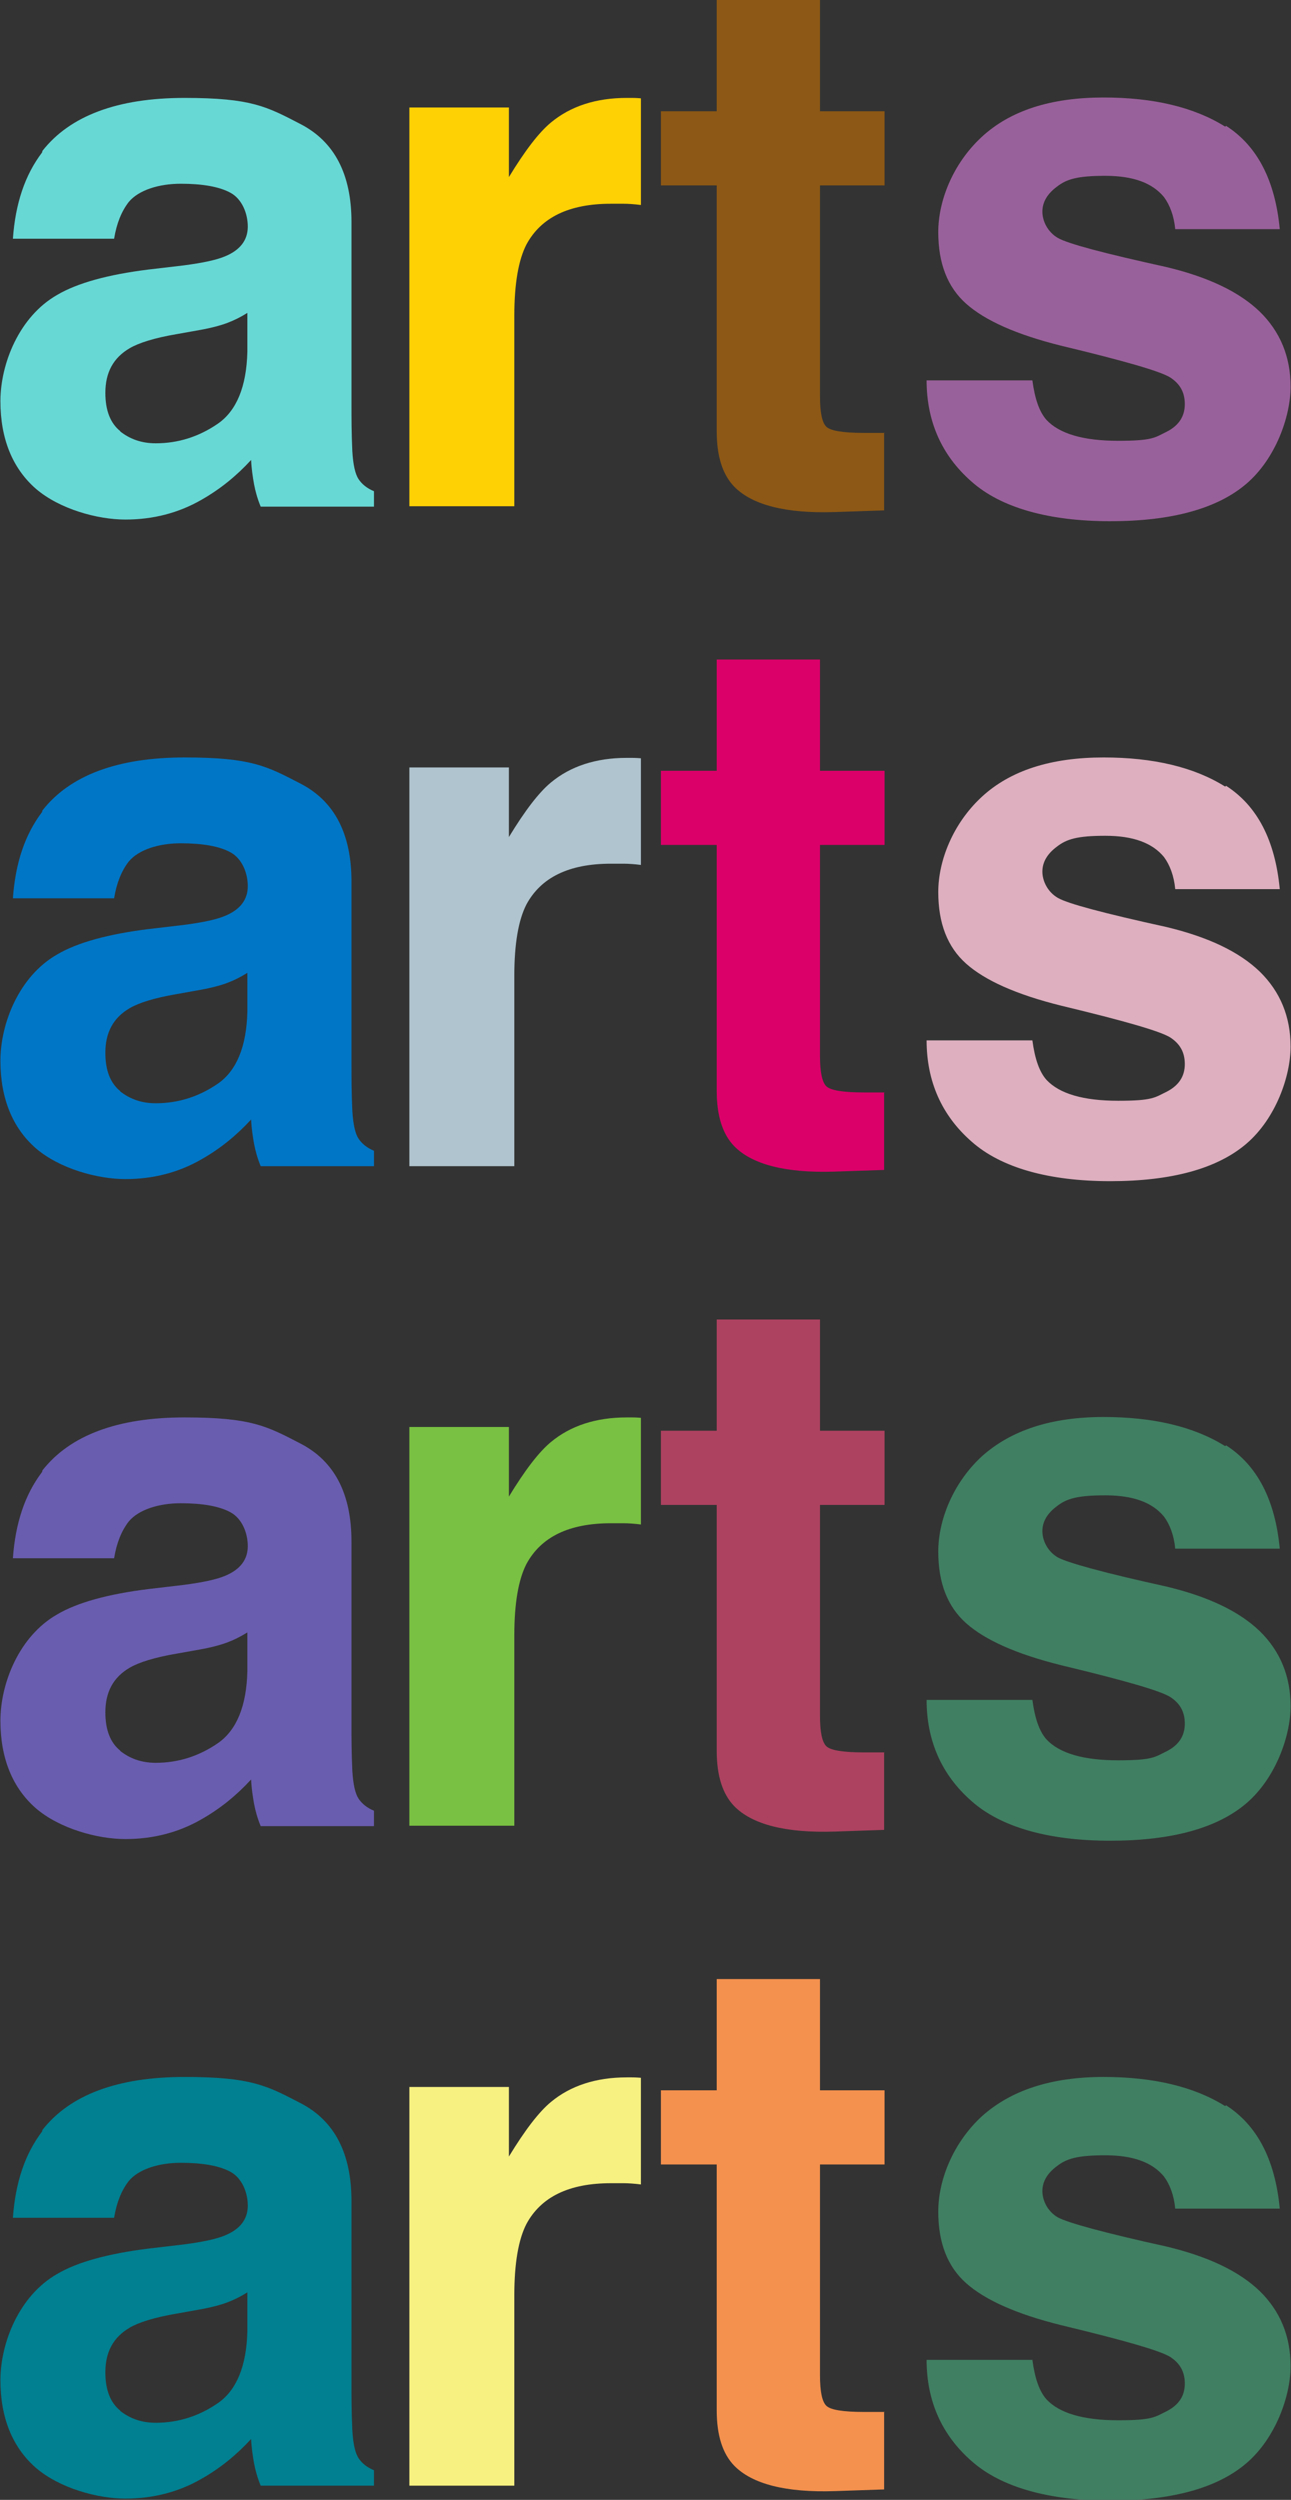 <?xml version="1.0" encoding="UTF-8"?>
<svg id="svg8568" xmlns="http://www.w3.org/2000/svg" version="1.1" xmlns:xlink="http://www.w3.org/1999/xlink" viewBox="0 0 310 600">
  <rect x="0" y="0" width="310" height="600" fill="#333333" stroke="none"/>
  <!-- Generator: Adobe Illustrator 29.3.1, SVG Export Plug-In . SVG Version: 2.1.0 Build 151)  -->
  <defs>
    <style>
      .st0 {fill: #68d8d5;}
      .st15 {fill: #FED105;}
      .st9 {fill: #8d5815;}
      .st5 {fill: #99619b;}
      .st1 {fill: #0076C6;}
      .st2 {fill: #AFC4CE;}
      .st13 {fill: #DB0069;}
      .st8 {fill: #ddafbf;}
      .st11 {fill: #695DAF;}
      .st10 {fill: #79C142;}
      .st12 {fill: #AD4260;}
      .st3 {fill: #407F62;}
      .st4 {fill: #008091;}
      .st6 {fill: #F7F181;}
      .st14 {fill: #F4914E;}
      .st7 {fill: #407F62;}
    </style>
  </defs>

  <g id="s4">
    <path id="path4056" class="st5" d="M294.4,30.2c7.5,4.8,11.8,13.1,12.9,24.8h-25.1c-.3-3.2-1.3-5.8-2.7-7.7-2.8-3.4-7.4-5.1-14.1-5.1s-9.3.8-11.6,2.6c-2.3,1.7-3.5,3.7-3.5,6s1.3,4.9,3.7,6.3,11.1,3.7,26.1,7c10,2.4,17.4,5.9,22.4,10.7,4.9,4.8,7.4,10.8,7.4,18s-3.6,17.3-10.6,23.3-18,9-32.7,9-26.2-3.2-33.3-9.5c-7.2-6.3-10.8-14.5-10.8-24.3h25.4c.6,4.5,1.7,7.6,3.4,9.5,3.1,3.3,8.8,5,17.2,5s8.8-.8,11.7-2.2c2.9-1.5,4.3-3.7,4.3-6.6s-1.2-4.9-3.5-6.4c-2.4-1.5-11.1-4-26.1-7.6-10.9-2.7-18.4-6.1-22.9-10.1-4.5-4-6.7-9.7-6.7-17.2s3.5-16.4,10.4-22.8,16.7-9.5,29.3-9.5c11.9,0,21.7,2.3,29.2,7Z">
      <animate id="animate6968" accumulate="none" additive="replace" attributeName="fill" attributeType="auto" begin="0s" calcMode="spline" dur="26.6s" fill="freeze" 
keySplines="
.25 0 .75 1;    
.25 0 .75 1;    
.25 0 .75 1;    
.25 0 .75 1;    
.25 0 .75 1;    
.25 0 .75 1;    
.25 0 .75 1;    
.25 0 .75 1;    
.25 0 .75 1;    
.25 0 .75 1;    
.25 0 .75 1;    
.25 0 .75 1;    
.25 0 .75 1;    
.25 0 .75 1;    
.25 0 .75 1;    
.25 0 .75 1
" 
keyTimes="
0;
0.062;
0.094;
0.156;
0.188;
0.344;
0.375;
0.438;
0.469;
0.594;
0.625;
0.688;
0.719;
0.75;
0.781;
0.969;
1
" repeatCount="indefinite" restart="always" 
values="
#99619b;
#99619b;
#407F62;
#407F62;
#3A7B9B;
#3A7B9B;
#ddafbf;
#ddafbf;
#99619b;
#99619b;
#407F62;
#407F62;
#3A7B9B;
#3A7B9B;
#ddafbf;
#ddafbf;
#99619b
"/>
    </path>
  </g>

  <g id="t4">

    <path id="path2124" class="st9" d="M212.3,103.8v18.7l-11.8.4c-11.8.4-19.9-1.7-24.2-6.1-2.8-2.9-4.2-7.3-4.2-13.3v-59h-13.4v-17.8h13.4V0h24.8v26.7h15.5v17.8h-15.5v50.6c0,3.9.5,6.3,1.5,7.3s4,1.5,9.1,1.5,1.5,0,2.4,0c.9,0,1.7,0,2.5,0Z">
      <animate id="animate5942" accumulate="none" additive="replace" attributeName="fill" attributeType="auto" begin="0s" calcMode="spline" dur="26.6s" fill="freeze" 
keySplines="
.25 0 .75 1;    
.25 0 .75 1;    
.25 0 .75 1;    
.25 0 .75 1;    
.25 0 .75 1;    
.25 0 .75 1;    
.25 0 .75 1;    
.25 0 .75 1;    
.25 0 .75 1;    
.25 0 .75 1;    
.25 0 .75 1;    
.25 0 .75 1;    
.25 0 .75 1;    
.25 0 .75 1;    
.25 0 .75 1;    
.25 0 .75 1;    
.25 0 .75 1
" 
keyTimes="
0;
0.094;
0.125;
0.188;
0.219;
0.312;
0.344;
0.469;
0.5;
0.5;
0.531;
0.625;
0.656;
0.812;
0.844;
0.906;
0.938;
1
" repeatCount="indefinite" restart="always" 
values="
#8d5815;
#8d5815;
#F4914E;
#F4914E;
#DB0069;
#DB0069;
#AD4260;
#AD4260;
#8d5815;
#8d5815;
#F4914E;
#F4914E;
#DB0069;
#DB0069;
#AD4260;
#AD4260;
#8d5815;
#8d5815
"/>
    </path>
  </g>

  <g id="r4">
    <path id="path5989" class="st15" d="M146.7,48.9c-10.1,0-16.8,3.3-20.3,9.8-1.9,3.7-2.9,9.4-2.9,17.1v45.7h-25.2V25.8h23.9v16.7c3.9-6.4,7.2-10.7,10.1-13.1,4.7-3.9,10.8-5.9,18.2-5.9s.8,0,1.2,0c.3,0,1,0,2.2.1v25.6c-1.6-.2-3-.3-4.2-.3-1.1,0-2.2,0-2.9,0Z">
      <animate id="animate7518" accumulate="none" additive="replace" attributeName="fill" attributeType="auto" begin="0s" calcMode="spline" dur="26.6s" fill="freeze" 
keySplines="
.25 0 .75 1;
.25 0 .75 1;
.25 0 .75 1;
.25 0 .75 1;
.25 0 .75 1;
.25 0 .75 1;
.25 0 .75 1;
.25 0 .75 1;
.25 0 .75 1;
.25 0 .75 1;
.25 0 .75 1;
.25 0 .75 1;
.25 0 .75 1;
.25 0 .75 1;
.25 0 .75 1;
.25 0 .75 1;
.25 0 .75 1
"
keyTimes="
0;
0.031;
0.062;
0.125;
0.156;
0.25;
0.281;
0.406;
0.438;
0.531;
0.562;
0.656;
0.688;
0.844;
0.875;
0.938;
0.969;
1
" repeatCount="indefinite" restart="always" 
values="
#FED105;
#FED105;
#AFC4CE;
#AFC4CE;
#F7F181;
#F7F181;
#79C142;
#79C142;
#FED105;
#FED105;
#AFC4CE;
#AFC4CE;
#F7F181;
#F7F181;
#79C142;
#79C142;
#FED105;
#FED105
"/>
    </path>
  </g>

  <g id="a4">
    <path id="path7461" class="st0" d="M10.2,36.2c6.6-8.4,18-12.7,34.1-12.7s19.8,2.1,27.9,6.3c8.1,4.2,12.2,12,12.2,23.5v43.9c0,3.1,0,6.8.2,11.1.2,3.3.7,5.5,1.5,6.7.8,1.2,2,2.2,3.7,2.9v3.7h-27.2c-.8-1.9-1.3-3.8-1.6-5.4-.3-1.7-.6-3.6-.7-5.8-3.5,3.8-7.4,7-12,9.6-5.4,3.1-11.5,4.7-18.2,4.7s-15.8-2.5-21.5-7.4c-5.6-4.9-8.5-12-8.5-21s4.5-20.3,13.6-25.5c4.9-2.9,12.3-4.9,21.9-6.1l8.5-1c4.6-.6,7.9-1.3,10-2.2,3.6-1.5,5.4-3.9,5.4-7.1s-1.4-6.6-4.1-8.1-6.8-2.2-12-2.2-10.1,1.5-12.5,4.4c-1.7,2.2-2.9,5.1-3.5,8.8H3.1c.6-8.5,2.9-15.3,7-20.7ZM28.8,103.5c2.4,1.9,5.2,2.9,8.6,2.9,5.4,0,10.4-1.6,14.9-4.7s6.9-8.9,7.1-17.3v-9.3c-1.6,1-3.2,1.8-4.8,2.4-1.6.6-3.8,1.2-6.6,1.7l-5.6,1c-5.3.9-9.1,2.1-11.3,3.4-3.9,2.3-5.8,5.8-5.8,10.7,0,4.2,1.2,7.3,3.6,9.2Z">
      <animate id="animate7992" accumulate="none" additive="replace" attributeName="fill" attributeType="auto" begin="0s" calcMode="spline" dur="26.6s" fill="freeze" 
keySplines="
.25 0 .75 1;
.25 0 .75 1;
.25 0 .75 1;
.25 0 .75 1;
.25 0 .75 1;
.25 0 .75 1;
.25 0 .75 1;
.25 0 .75 1;
.25 0 .75 1;
.25 0 .75 1;
.25 0 .75 1;
.25 0 .75 1;
.25 0 .75 1;
.25 0 .75 1;
.25 0 .75 1;
.25 0 .75 1
" 
keyTimes="
0;
0.031;
0.219;
0.25;
0.281;
0.312;
0.375;
0.406;
0.562;
0.594;
0.719;
0.75;
0.781;
0.812;
0.875;
0.906;
1
" repeatCount="indefinite" restart="always" 
values="
#68d8d5;
#008091;
#008091;
#0076C6;
#0076C6;
#695DAF;
#695DAF;
#68d8d5;
#68d8d5;
#008091;
#0076C6;
#695DAF;
#695DAF;
#68d8d5;
#68d8d5;
#68d8d5;
#68d8d5
"/>
    </path>
  </g>

  <g id="s3">
    <path id="path40561" data-name="path4056" class="st8" d="M294.4,188.6c7.5,4.8,11.8,13.1,12.9,24.8h-25.1c-.3-3.2-1.3-5.8-2.7-7.7-2.8-3.4-7.4-5.1-14.1-5.1s-9.3.8-11.6,2.6c-2.3,1.7-3.5,3.7-3.5,6s1.3,4.9,3.7,6.3,11.1,3.7,26.1,7c10,2.4,17.4,5.9,22.4,10.7,4.9,4.8,7.4,10.8,7.4,18s-3.6,17.3-10.6,23.3-18,9-32.7,9-26.2-3.2-33.3-9.5c-7.2-6.3-10.8-14.5-10.8-24.3h25.4c.6,4.5,1.7,7.6,3.4,9.5,3.1,3.3,8.8,5,17.2,5s8.8-.8,11.7-2.2c2.9-1.5,4.3-3.7,4.3-6.6s-1.2-4.9-3.5-6.4c-2.4-1.5-11.1-4-26.1-7.6-10.9-2.7-18.4-6.1-22.9-10.1-4.5-4-6.7-9.7-6.7-17.2s3.5-16.4,10.4-22.8,16.7-9.5,29.3-9.5c11.9,0,21.7,2.3,29.2,7Z">
      <animate id="animate6968" accumulate="none" additive="replace" attributeName="fill" attributeType="auto" begin="0s" calcMode="spline" dur="26.6s" fill="freeze" 
keySplines="
.25 0 .75 1;
.25 0 .75 1;
.25 0 .75 1;
.25 0 .75 1;
.25 0 .75 1;
.25 0 .75 1;
.25 0 .75 1;
.25 0 .75 1;
.25 0 .75 1;
.25 0 .75 1;
.25 0 .75 1;
.25 0 .75 1;
.25 0 .75 1;
.25 0 .75 1;
.25 0 .75 1;
.25 0 .75 1;
.25 0 .75 1
"
keyTimes="
0;
0.031;
0.062;
0.125;
0.156;
0.25;
0.281;
0.406;
0.438;
0.531;
0.562;
0.656;
0.688;
0.781;
0.812;
0.938;
0.969;
1
" repeatCount="indefinite" restart="always" 
values="
#ddafbf;
#ddafbf;
#99619b;
#99619b;
#407F62;
#407F62;
#3A7B9B;
#3A7B9B;
#3A7B9B;
#3A7B9B;
#ddafbf;
#ddafbf;
#99619b;
#99619b;
#407F62;
#407F62;
#ddafbf;
#ddafbf
"/>
    </path>
  </g>

  <g id="t3">
    <path id="path21241" data-name="path2124" class="st13" d="M212.3,262.1v18.7l-11.8.4c-11.8.4-19.9-1.7-24.2-6.1-2.8-2.9-4.2-7.3-4.2-13.3v-59h-13.4v-17.8h13.4v-26.7h24.8v26.7h15.5v17.8h-15.5v50.6c0,3.9.5,6.3,1.5,7.3s4,1.5,9.1,1.5,1.5,0,2.4,0c.9,0,1.7,0,2.5,0Z">
      <animate id="animate5942" accumulate="none" additive="replace" attributeName="fill" attributeType="auto" begin="0s" calcMode="spline" dur="26.6s" fill="freeze" 
keySplines="
.25 0 .75 1;
.25 0 .75 1;
.25 0 .75 1;
.25 0 .75 1;
.25 0 .75 1;
.25 0 .75 1;
.25 0 .75 1;
.25 0 .75 1;
.25 0 .75 1;
.25 0 .75 1;
.25 0 .75 1;
.25 0 .75 1;
.25 0 .75 1;
.25 0 .75 1;
.25 0 .75 1;
.25 0 .75 1
"
keyTimes="
0;
0.031;
0.219;
0.25;
0.281;
0.312;
0.375;
0.406;
0.562;
0.594;
0.719;
0.75;
0.844;
0.875;
0.875;
0.906;
1
" repeatCount="indefinite" restart="always" 
values="
#DB0069;
#AD4260;
#AD4260;
#8d5815;
#8d5815;
#F4914E;
#F4914E;
#DB0069;
#DB0069;
#AD4260;
#AD4260;
#8d5815;
#8d5815;
#F4914E;
#F4914E;
#DB0069;
#DB0069
"/>
    </path>
  </g>

  <g id="r3">
    <path id="path59891" data-name="path5989" class="st2" d="M146.7,207.3c-10.1,0-16.8,3.3-20.3,9.8-1.9,3.7-2.9,9.4-2.9,17.1v45.7h-25.2v-95.7h23.9v16.7c3.9-6.4,7.2-10.7,10.1-13.1,4.7-3.9,10.8-5.9,18.2-5.9s.8,0,1.2,0c.3,0,1,0,2.2.1v25.6c-1.6-.2-3-.3-4.2-.3-1.1,0-2.2,0-2.9,0Z">
      <animate id="animate7518" accumulate="none" additive="replace" attributeName="fill" attributeType="auto" begin="0s" calcMode="spline" dur="26.6s" fill="freeze" 
keySplines="
.25 0 .75 1;
.25 0 .75 1;
.25 0 .75 1;
.25 0 .75 1;
.25 0 .75 1;
.25 0 .75 1;
.25 0 .75 1;
.25 0 .75 1;
.25 0 .75 1;
.25 0 .75 1;
.25 0 .75 1;
.25 0 .75 1;
.25 0 .75 1;
.25 0 .75 1;
.25 0 .75 1;
.25 0 .75 1
"
keyTimes="
0;
0.094;
0.125;
0.156;
0.188;
0.344;
0.375;
0.469;
0.5;
0.5;
0.531;
0.688;
0.719;
0.75;
0.781;
0.969;
1
" repeatCount="indefinite" restart="always" 
values="
#AFC4CE;
#AFC4CE;
#F7F181;
#F7F181;
#79C142;
#79C142;
#79C142;
#79C142;
#FED105;
#FED105;
#AFC4CE;
#AFC4CE;
#F7F181;
#F7F181;
#79C142;
#79C142;
#AFC4CE
"/>
    </path>
  </g>

  <g id="a3">
    <path id="path74611" data-name="path7461" class="st1" d="M10.2,194.5c6.6-8.4,18-12.7,34.1-12.7s19.8,2.1,27.9,6.3c8.1,4.2,12.2,12,12.2,23.5v43.9c0,3.1,0,6.8.2,11.1.2,3.3.7,5.5,1.5,6.7.8,1.2,2,2.2,3.7,2.9v3.7h-27.2c-.8-1.9-1.3-3.8-1.6-5.4-.3-1.7-.6-3.6-.7-5.8-3.5,3.8-7.4,7-12,9.6-5.4,3.1-11.5,4.7-18.2,4.7s-15.8-2.5-21.5-7.4c-5.6-4.9-8.5-12-8.5-21s4.5-20.3,13.6-25.5c4.9-2.9,12.3-4.9,21.9-6.1l8.5-1c4.6-.6,7.9-1.3,10-2.2,3.6-1.5,5.4-3.9,5.4-7.1s-1.4-6.6-4.1-8.1-6.8-2.2-12-2.2-10.1,1.5-12.5,4.4c-1.7,2.2-2.9,5.1-3.5,8.8H3.1c.6-8.5,2.9-15.3,7-20.7ZM28.8,261.9c2.4,1.9,5.2,2.9,8.6,2.9,5.4,0,10.4-1.6,14.9-4.7s6.9-8.9,7.1-17.3v-9.3c-1.6,1-3.2,1.8-4.8,2.4-1.6.6-3.8,1.2-6.6,1.7l-5.6,1c-5.3.9-9.1,2.1-11.3,3.4-3.9,2.3-5.8,5.8-5.8,10.7,0,4.2,1.2,7.3,3.6,9.2Z">
      <animate id="animate7992" accumulate="none" additive="replace" attributeName="fill" attributeType="auto" begin="0s" calcMode="spline" dur="26.6s" fill="freeze" 
keySplines="
.25 0 .75 1;
.25 0 .75 1;
.25 0 .75 1;
.25 0 .75 1;
.25 0 .75 1;
.25 0 .75 1;
.25 0 .75 1;
.25 0 .75 1;
.25 0 .75 1;
.25 0 .75 1;
.25 0 .75 1;
.25 0 .75 1;
.25 0 .75 1;
.25 0 .75 1;
.25 0 .75 1;
.25 0 .75 1;
.25 0 .75 1
"
keyTimes="
0;
0.062;
0.094;
0.188;
0.219;
0.312;
0.344;
0.438;
0.469;
0.594;
0.625;
0.625;
0.656;
0.812;
0.844;
0.906;
0.938;
1
" repeatCount="indefinite" restart="always" 
values="
#0076C6;
#0076C6;
#695DAF;
#695DAF;
#68d8d5;
#68d8d5;
#008091;
#008091;
#0076C6;
#0076C6;
#695DAF;
#695DAF;
#68d8d5;
#68d8d5;
#008091;
#008091;
#0076C6;
#0076C6
"/>
    </path>
  </g>

  <g id="s2">
    <path id="path40562" data-name="path4056" class="st3" d="M294.4,346.9c7.5,4.8,11.8,13.1,12.9,24.8h-25.1c-.3-3.2-1.3-5.8-2.7-7.7-2.8-3.4-7.4-5.1-14.1-5.1s-9.3.8-11.6,2.6c-2.3,1.7-3.5,3.7-3.5,6s1.3,4.9,3.7,6.3c2.4,1.3,11.1,3.7,26.1,7,10,2.4,17.4,5.9,22.4,10.7,4.9,4.8,7.4,10.8,7.4,18s-3.6,17.3-10.6,23.3-18,9-32.7,9-26.2-3.2-33.3-9.5c-7.2-6.3-10.8-14.5-10.8-24.3h25.4c.6,4.5,1.7,7.6,3.4,9.5,3.1,3.3,8.8,5,17.2,5s8.8-.8,11.7-2.2c2.9-1.5,4.3-3.7,4.3-6.6s-1.2-4.9-3.5-6.4c-2.4-1.5-11.1-4-26.1-7.6-10.9-2.7-18.4-6.1-22.9-10.1-4.5-4-6.7-9.7-6.7-17.2s3.5-16.4,10.4-22.8c7-6.3,16.7-9.5,29.3-9.5,11.9,0,21.7,2.3,29.2,7Z">
      <animate id="animate6968" accumulate="none" additive="replace" attributeName="fill" attributeType="auto" begin="0s" calcMode="spline" dur="26.6s" fill="freeze" 
keySplines="
.25 0 .75 1;
.25 0 .75 1;
.25 0 .75 1;
.25 0 .75 1;
.25 0 .75 1;
.25 0 .75 1;
.25 0 .75 1;
.25 0 .75 1;
.25 0 .75 1;
.25 0 .75 1;
.25 0 .75 1;
.25 0 .75 1;
.25 0 .75 1;
.25 0 .75 1;
.25 0 .75 1;
.25 0 .75 1;
.25 0 .75 1
" 
keyTimes="
0;
0.031;
0.062;
0.188;
0.219;
0.312;
0.344;
0.469;
0.5;
0.5;
0.531;
0.688;
0.719;
0.844;
0.875;
0.875;
0.906;
1
" repeatCount="indefinite" restart="always" 
values="
#407F62;
#407F62;
#3A7B9B;
#3A7B9B;
#ddafbf;
#ddafbf;
#99619b;
#99619b;
#407F62;
#407F62;
#3A7B9B;
#3A7B9B;
#ddafbf;
#ddafbf;
#99619b;
#99619b;
#407F62;
#407F62
"/>
    </path>
  </g>

  <g id="t2">
    <path id="path21242" data-name="path2124" class="st12" d="M212.3,420.5v18.7l-11.8.4c-11.8.4-19.9-1.7-24.2-6.1-2.8-2.9-4.2-7.3-4.2-13.3v-59h-13.4v-17.8h13.4v-26.7h24.8v26.7h15.5v17.8h-15.5v50.6c0,3.9.5,6.3,1.5,7.3s4,1.5,9.1,1.5,1.5,0,2.4,0c.9,0,1.7,0,2.5,0Z">
      <animate id="animate5942" accumulate="none" additive="replace" attributeName="fill" attributeType="auto" begin="0s" calcMode="spline" dur="26.6s" fill="freeze" keySplines=".25 0 .75 1;    .25 0 .75 1;    .25 0 .75 1;    .25 0 .75 1;    .25 0 .75 1;    .25 0 .75 1;    .25 0 .75 1;    .25 0 .75 1;    .25 0 .75 1;    .25 0 .75 1;    .25 0 .75 1;    .25 0 .75 1;    .25 0 .75 1;    .25 0 .75 1;    .25 0 .75 1;    .25 0 .75 1;    .25 0 .75 1" 
keyTimes="
0; 
0.062;
0.094;
0.125;
0.156;
0.344;
0.375;
0.438;
0.469;
0.594;
0.625;
0.656;
0.688;
0.781;
0.812;
0.938;
0.969; 
1
" repeatCount="indefinite" restart="always" 
values="
#AD4260;
#AD4260;
#8d5815;
#8d5815;
#F4914E;
#F4914E;
#DB0069;
#DB0069;
#AD4260;
#AD4260;
#8d5815;
#8d5815;
#F4914E;
#F4914E;
#DB0069;
#DB0069;
#AD4260;
#AD4260;
"/>
    </path>
  </g>

  <g id="r2">
    <path id="path59892" data-name="path5989" class="st10" d="M146.7,365.6c-10.1,0-16.8,3.3-20.3,9.8-1.9,3.7-2.9,9.4-2.9,17.1v45.7h-25.2v-95.7h23.9v16.7c3.9-6.4,7.2-10.7,10.1-13.1,4.7-3.9,10.8-5.9,18.2-5.9s.8,0,1.2,0c.3,0,1,0,2.2.1v25.6c-1.6-.2-3-.3-4.2-.3-1.1,0-2.2,0-2.9,0Z">
      <animate id="animate7518" accumulate="none" additive="replace" attributeName="fill" attributeType="auto" begin="0s" calcMode="spline" dur="26.6s" fill="freeze" 
keySplines="
.25 0 .75 1;
.25 0 .75 1;
.25 0 .75 1;
.25 0 .75 1;
.25 0 .75 1;
.25 0 .75 1;
.25 0 .75 1;
.25 0 .75 1;
.25 0 .75 1;
.25 0 .75 1;
.25 0 .75 1;
.25 0 .75 1;
.25 0 .75 1;
.25 0 .75 1;
.25 0 .75 1;
.25 0 .75 1
" 
keyTimes="
0;
0.031;
0.219;
0.25;
0.281;
0.312;
0.375;
0.406;
0.562;
0.594;
0.625;
0.656;
0.812;
0.844;
0.906;
0.938;
1
" repeatCount="indefinite" restart="always" 
values="
#79C142;
#FED105;
#FED105;
#AFC4CE;
#AFC4CE;
#F7F181;
#F7F181;
#79C142;
#79C142;
#FED105;
#FED105;
#AFC4CE;
#AFC4CE;
#F7F181;
#F7F181;
#79C142;
#79C142
"/>
    </path>
  </g>

  <g id="a2">
    <path id="path74612" data-name="path7461" class="st11" d="M10.2,352.9c6.6-8.4,18-12.7,34.1-12.7s19.8,2.1,27.9,6.3c8.1,4.2,12.2,12,12.2,23.5v43.9c0,3.1,0,6.8.2,11.1.2,3.3.7,5.5,1.5,6.7.8,1.2,2,2.2,3.7,2.9v3.7h-27.2c-.8-1.9-1.3-3.8-1.6-5.4-.3-1.7-.6-3.6-.7-5.8-3.5,3.8-7.4,7-12,9.6-5.4,3.1-11.5,4.7-18.2,4.7s-15.8-2.5-21.5-7.4c-5.6-4.9-8.5-12-8.5-21s4.5-20.3,13.6-25.5c4.9-2.9,12.3-4.9,21.9-6.1l8.5-1c4.6-.6,7.9-1.3,10-2.2,3.6-1.5,5.4-3.9,5.4-7.1s-1.4-6.6-4.1-8.1-6.8-2.2-12-2.2-10.1,1.5-12.5,4.4c-1.7,2.2-2.9,5.1-3.5,8.8H3.1c.6-8.5,2.9-15.3,7-20.7ZM28.8,420.2c2.4,1.9,5.2,2.9,8.6,2.9,5.4,0,10.4-1.6,14.9-4.7,4.5-3.1,6.9-8.9,7.1-17.3v-9.3c-1.6,1-3.2,1.8-4.8,2.4-1.6.6-3.8,1.2-6.6,1.7l-5.6,1c-5.3.9-9.1,2.1-11.3,3.4-3.9,2.3-5.8,5.8-5.8,10.7,0,4.2,1.2,7.3,3.6,9.2Z">
      <animate id="animate7992" accumulate="none" additive="replace" attributeName="fill" attributeType="auto" begin="0s" calcMode="spline" dur="26.6s" fill="freeze" keySplines=".25 0 .75 1;    .25 0 .75 1;    .25 0 .75 1;    .25 0 .75 1;    .25 0 .75 1;    .25 0 .75 1;    .25 0 .75 1;    .25 0 .75 1;    .25 0 .75 1;    .25 0 .75 1;    .25 0 .75 1;    .25 0 .75 1;    .25 0 .75 1;    .25 0 .75 1;    .25 0 .75 1;    .25 0 .75 1" 
keyTimes="
0; 
0.094;
0.125;
0.156;
0.188;
0.25;
0.281;
0.406;
0.438;
0.531;
0.562;
0.719;
0.75;
0.75;
0.781;
0.969;
1
" repeatCount="indefinite" restart="always" 
values="
#695DAF;
#695DAF;
#68d8d5;
#68d8d5;
#008091;
#008091;
#0076C6;
#0076C6;
#695DAF;
#695DAF;
#68d8d5;
#68d8d5;
#008091;
#008091;
#0076C6;
#0076C6;
#695DAF
"/>
    </path>
  </g>

  <g id="s1">
    <path id="path40563" data-name="path4056" class="st7" d="M294.4,505.3c7.5,4.8,11.8,13.1,12.9,24.8h-25.1c-.3-3.2-1.3-5.8-2.7-7.7-2.8-3.4-7.4-5.1-14.1-5.1s-9.3.8-11.6,2.6c-2.3,1.7-3.5,3.7-3.5,6s1.3,4.9,3.7,6.3c2.4,1.3,11.1,3.7,26.1,7,10,2.4,17.4,5.9,22.4,10.7,4.9,4.8,7.4,10.8,7.4,18s-3.6,17.3-10.6,23.3-18,9-32.7,9-26.2-3.2-33.3-9.5c-7.2-6.3-10.8-14.5-10.8-24.3h25.4c.6,4.5,1.7,7.6,3.4,9.5,3.1,3.3,8.8,5,17.2,5s8.8-.8,11.7-2.2c2.9-1.5,4.3-3.7,4.3-6.6s-1.2-4.9-3.5-6.4c-2.4-1.5-11.1-4-26.1-7.6-10.9-2.7-18.4-6.1-22.9-10.1-4.5-4-6.7-9.7-6.7-17.2s3.5-16.4,10.4-22.8c7-6.3,16.7-9.5,29.3-9.5,11.9,0,21.7,2.3,29.2,7Z">
      <animate id="animate6968" accumulate="none" additive="replace" attributeName="fill" attributeType="auto" begin="0s" calcMode="spline" dur="26.6s" fill="freeze" keySplines=".25 0 .75 1;    .25 0 .75 1;    .25 0 .75 1;    .25 0 .75 1;    .25 0 .75 1;    .25 0 .75 1;    .25 0 .75 1;    .25 0 .75 1;    .25 0 .75 1;    .25 0 .75 1;    .25 0 .75 1;    .25 0 .75 1;    .25 0 .75 1;    .25 0 .75 1;    .25 0 .75 1;    .25 0 .75 1" 
keyTimes="
0;
0.031;
0.219;
0.25;
0.281;
0.312;
0.375;
0.406;
0.562;
0.594;
0.625;
0.656;
0.812;
0.844;
0.906;
0.938; 
1
" repeatCount="indefinite" restart="always" 
values="
#407F62;
#3A7B9B;
#3A7B9B;
#ddafbf;
#ddafbf;
#99619b;
#99619b;
#407F62;
#407F62;
#3A7B9B;
#3A7B9B;
#ddafbf;
#ddafbf;
#99619b;
#99619b;
#407F62;
#407F62
"/>
    </path>
  </g>

  <g id="t1">
    <path id="path21243" data-name="path2124" class="st14" d="M212.3,578.8v18.7l-11.8.4c-11.8.4-19.9-1.7-24.2-6.1-2.8-2.9-4.2-7.3-4.2-13.3v-59h-13.4v-17.8h13.4v-26.7h24.8v26.7h15.5v17.8h-15.5v50.6c0,3.9.5,6.3,1.5,7.3s4,1.5,9.1,1.5,1.5,0,2.4,0c.9,0,1.7,0,2.5,0Z">
      <animate id="animate5942" accumulate="none" additive="replace" attributeName="fill" attributeType="auto" begin="0s" calcMode="spline" dur="26.6s" fill="freeze" keySplines=".25 0 .75 1;    .25 0 .75 1;    .25 0 .75 1;    .25 0 .75 1;    .25 0 .75 1;    .25 0 .75 1;    .25 0 .75 1;    .25 0 .75 1;    .25 0 .75 1;    .25 0 .75 1;    .25 0 .75 1;    .25 0 .75 1;    .25 0 .75 1;    .25 0 .75 1;    .25 0 .75 1;    .25 0 .75 1;    .25 0 .75 1" 
keyTimes="
0; 
0.094;
0.125;
0.156;
0.188;
0.25;
0.281;
0.406;
0.438;
0.531;
0.562;
0.688;
0.719;
0.75;
0.781;
0.969;
1
" repeatCount="indefinite" restart="always" 
values="
#F4914E;
#F4914E;
#DB0069;
#DB0069;
#AD4260;
#AD4260;
#8d5815;
#8d5815;
#F4914E;
#F4914E;
#DB0069;
#DB0069;
#AD4260;
#AD4260;
#8d5815;
#8d5815;
#F4914E
"/>
    </path>
  </g>

  <g id="r1">
    <path id="path59893" data-name="path5989" class="st6" d="M146.7,524c-10.1,0-16.8,3.3-20.3,9.8-1.9,3.7-2.9,9.4-2.9,17.1v45.7h-25.2v-95.7h23.9v16.7c3.9-6.4,7.2-10.7,10.1-13.1,4.7-3.9,10.8-5.9,18.2-5.9s.8,0,1.2,0c.3,0,1,0,2.2.1v25.6c-1.6-.2-3-.3-4.2-.3-1.1,0-2.2,0-2.9,0Z">
      <animate id="animate7518" accumulate="none" additive="replace" attributeName="fill" attributeType="auto" begin="0s" calcMode="spline" dur="26.6s" fill="freeze" keySplines=".25 0 .75 1;    .25 0 .75 1;    .25 0 .75 1;    .25 0 .75 1;    .25 0 .75 1;    .25 0 .75 1;    .25 0 .75 1;    .25 0 .75 1;    .25 0 .75 1;    .25 0 .75 1;    .25 0 .75 1;    .25 0 .75 1;    .25 0 .75 1;    .25 0 .75 1;    .25 0 .75 1;    .25 0 .75 1;    .25 0 .75 1" 

keyTimes="
0; 
0.062;
0.094;
0.188;
0.219;
0.312;
0.344;
0.438;
0.469;
0.594;
0.625;
0.719;
0.75;
0.781;
0.812;
0.875;
0.906; 
1
" repeatCount="indefinite" restart="always" 
values="
#F7F181;
#F7F181;
#79C142;
#79C142;
#FED105;
#FED105;
#AFC4CE;
#AFC4CE;
#F7F181;
#F7F181;
#79C142;
#79C142;
#FED105;
#FED105;
#AFC4CE;
#AFC4CE;
#F7F181;
#F7F181;
"/>
    </path>
  </g>

  <g id="a1">
    <path id="path74613" data-name="path7461" class="st4" d="M10.2,511.2c6.6-8.4,18-12.7,34.1-12.7s19.8,2.1,27.9,6.3c8.1,4.2,12.2,12,12.2,23.5v43.9c0,3.1,0,6.8.2,11.1.2,3.3.7,5.5,1.5,6.7.8,1.2,2,2.2,3.7,2.9v3.7h-27.2c-.8-1.9-1.3-3.8-1.6-5.4-.3-1.7-.6-3.6-.7-5.8-3.5,3.8-7.4,7-12,9.6-5.4,3.1-11.5,4.7-18.2,4.7s-15.8-2.5-21.5-7.4c-5.6-4.9-8.5-12-8.5-21s4.5-20.3,13.6-25.5c4.9-2.9,12.3-4.9,21.9-6.1l8.5-1c4.6-.6,7.9-1.3,10-2.2,3.6-1.5,5.4-3.9,5.4-7.1s-1.4-6.6-4.1-8.1-6.8-2.2-12-2.2-10.1,1.5-12.5,4.4c-1.7,2.2-2.9,5.1-3.5,8.8H3.1c.6-8.5,2.9-15.3,7-20.7ZM28.8,578.6c2.4,1.9,5.2,2.9,8.6,2.9,5.4,0,10.4-1.6,14.9-4.7,4.5-3.1,6.9-8.9,7.1-17.3v-9.3c-1.6,1-3.2,1.8-4.8,2.4-1.6.6-3.8,1.2-6.6,1.7l-5.6,1c-5.3.9-9.1,2.1-11.3,3.4-3.9,2.3-5.8,5.8-5.8,10.7,0,4.2,1.2,7.3,3.6,9.2Z">
      <animate id="animate7992" accumulate="none" additive="replace" attributeName="fill" attributeType="auto" begin="0s" calcMode="spline" dur="26.6s" fill="freeze" 
keySplines="
.25 0 .75 1;
.25 0 .75 1;
.25 0 .75 1;
.25 0 .75 1;
.25 0 .75 1;
.25 0 .75 1;
.25 0 .75 1;
.25 0 .75 1;
.25 0 .75 1;
.25 0 .75 1;
.25 0 .75 1;
.25 0 .75 1;
.25 0 .75 1;
.25 0 .75 1;
.25 0 .75 1;
.25 0 .75 1;
.25 0 .75 1
" 
keyTimes="
0; 
0.031;
0.062;
0.125;
0.156;
0.344;
0.375;
0.469;
0.5;
0.5;
0.531;
0.656;
0.688;
0.844;
0.875;
0.938;
0.969; 
1
" repeatCount="indefinite" restart="always" 
values="
#008091;
#008091;
#0076C6;
#0076C6;
#695DAF;
#695DAF;
#68d8d5;
#68d8d5;
#008091;
#008091;
#0076C6;
#0076C6;
#695DAF;
#695DAF;
#68d8d5;
#68d8d5;
#008091;
#008091
"/>
    </path>
  </g>
</svg>
